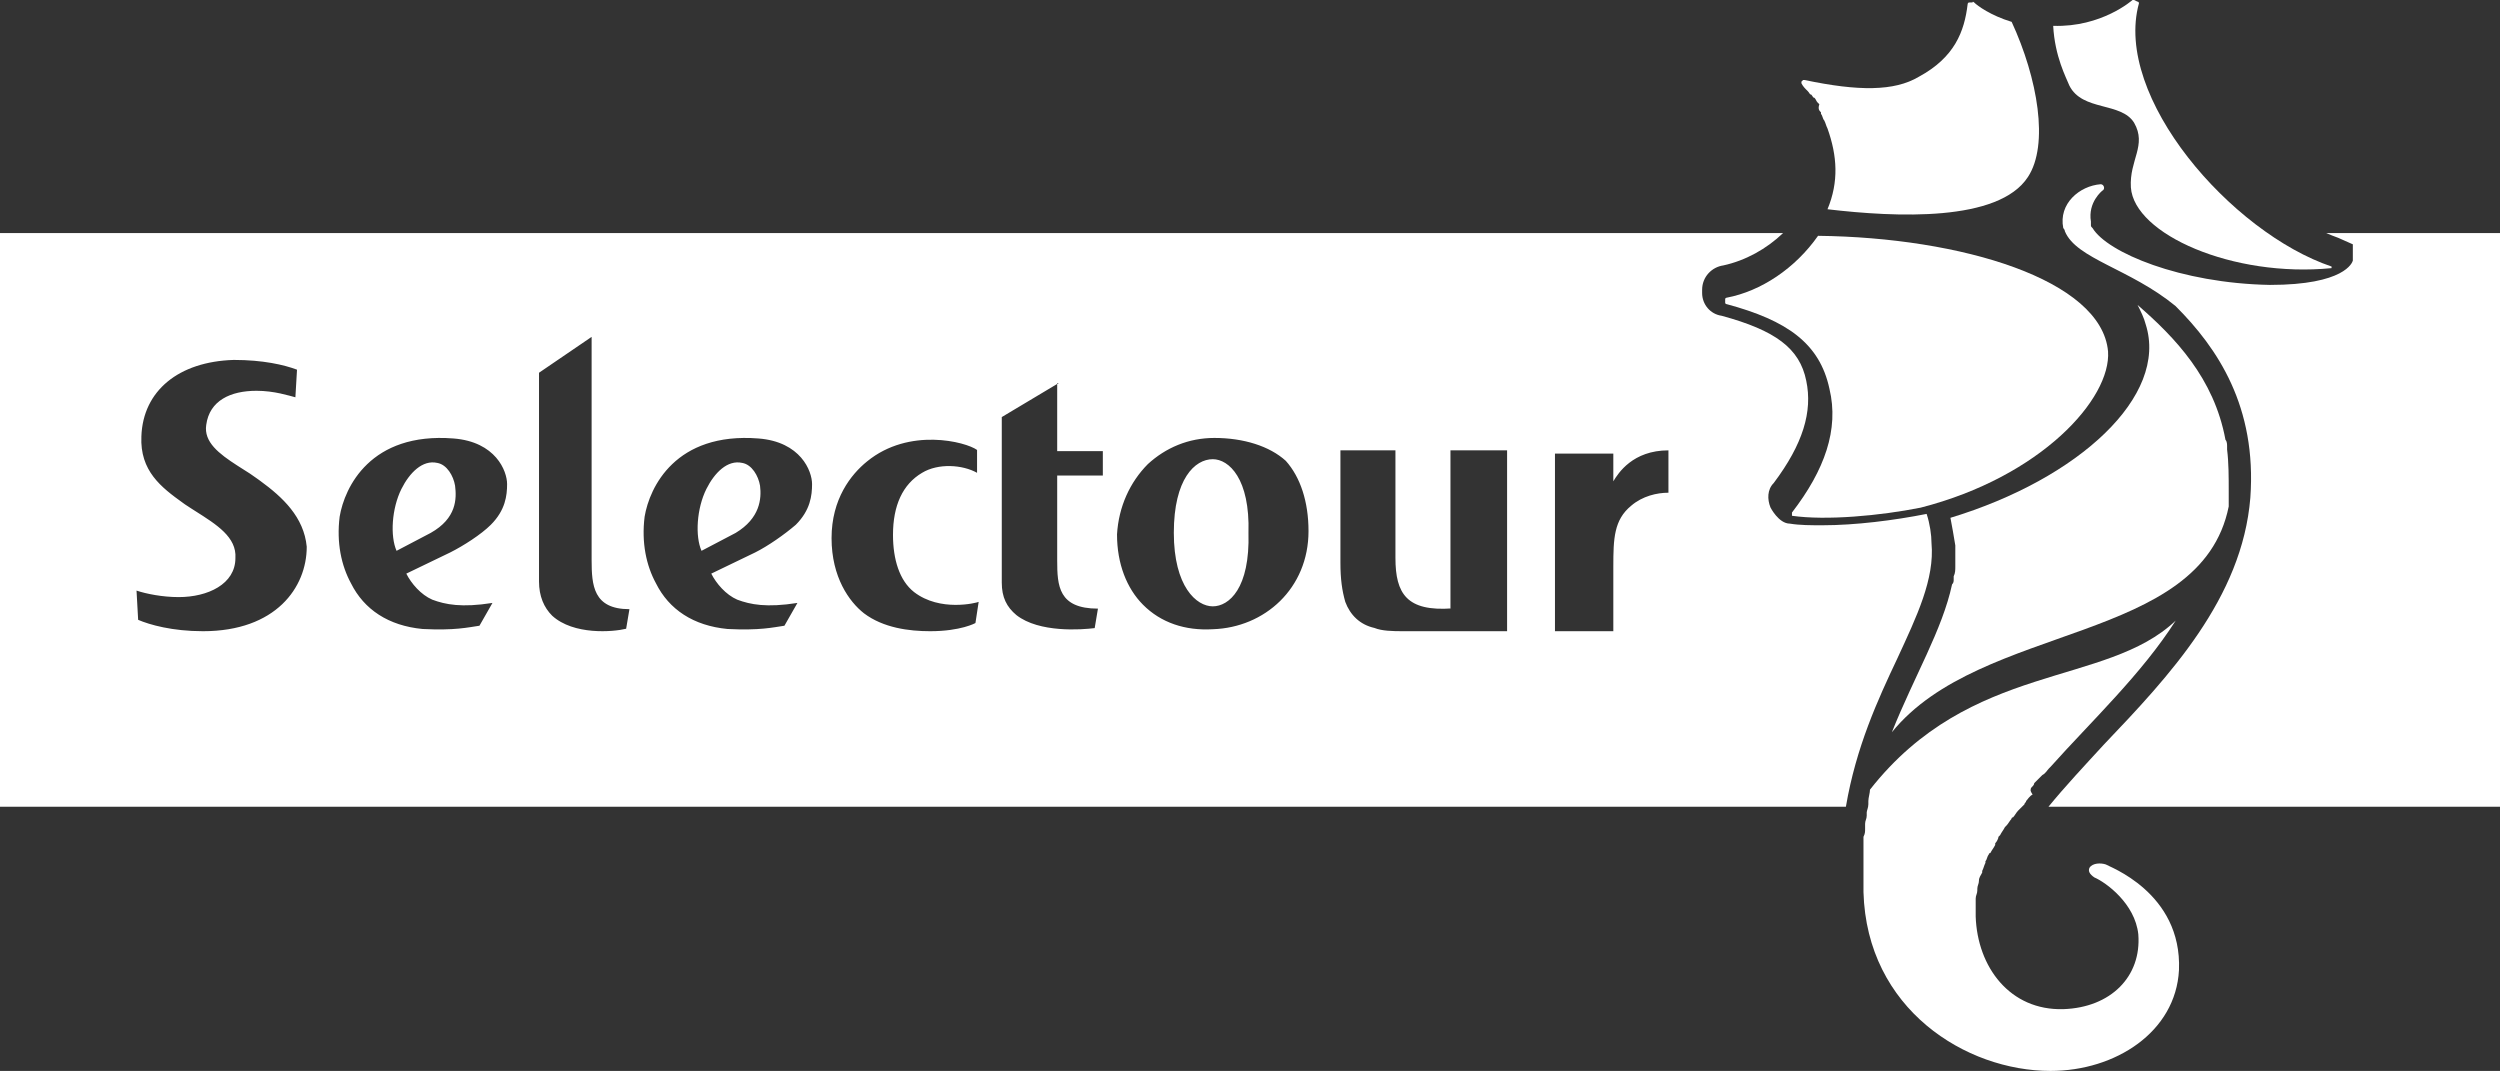 <?xml version="1.0" encoding="utf-8"?>
<svg xmlns="http://www.w3.org/2000/svg" xmlns:xlink="http://www.w3.org/1999/xlink" width="1410px" height="604px" viewBox="0 0 1410 604" version="1.1">
    <rect x="0" y="0" width="1410" height="604" fill="#333333" stroke="none"/>
    <title>selectour</title>
    <g id="Page-1" stroke="none" stroke-width="1" fill="none" fill-rule="evenodd">
        <g id="selectour" fill="#FFFFFF" fill-rule="nonzero">
            <g id="Group-3" transform="translate(0, 103.904)">
                <path d="M971.928,45.797 C965.505,46.713 960,52.209 960,59.536 L960,61.368 C960,67.78 964.587,73.275 971.01,74.191 C1001.288,82.435 1015.05,92.51 1018.72,110.829 C1022.39,128.232 1016.885,146.551 1000.37,168.533 C996.7,172.197 996.7,177.693 998.535,182.272 C998.535,182.272 1003.122,191.432 1009.545,191.432 C1015.05,192.348 1021.472,192.348 1027.895,192.348 C1046.245,192.348 1068.265,189.6 1086.615,185.936 C1088.45,191.432 1089.368,197.843 1089.368,202.423 C1091.203,222.574 1081.11,243.641 1070.1,267.455 C1059.129,290.647 1046.797,317.465 1041.084,351.096 L0,351.096 L0,27.529 L1005.674,27.529 C996.356,36.475 984.466,43.076 971.928,45.797 Z M1184.787,1.42108547e-14 C1186.622,1.42108547e-14 1187.54,2.748 1185.705,3.664 C1185.705,3.664 1177.447,10.075 1179.283,21.067 L1179.283,22.899 C1179.283,23.814 1179.283,23.814 1180.2,24.73 C1188.457,38.47 1229.745,55.872 1280.207,56.788 C1322.486,56.788 1326.714,44.126 1326.984,43.113 L1326.999,43.053 L1327,33.89 L1318.743,30.226 C1316.494,29.424 1314.229,28.524 1311.956,27.533 L1410,27.529 L1410,351.096 L1155.337,351.096 C1164.7,339.643 1175.6,328.004 1186.622,316 C1223.322,277.53 1264.61,233.565 1269.197,176.777 C1272.868,125.484 1250.848,92.51 1226.993,68.696 C1201.303,47.629 1171.025,42.133 1164.602,26.562 C1164.602,25.646 1163.685,24.73 1163.685,24.73 C1160.932,10.991 1172.86,0.916 1184.787,1.42108547e-14 Z M489.059,156.312 C479.941,163.68 469,177.495 469,199.599 C469,221.703 479.03,235.518 487.236,241.965 C498.177,250.254 512.766,252.096 524.619,252.096 C541.943,252.096 550.149,247.491 550.149,247.491 L551.967,235.55 L551.942,235.563 C550.712,236.116 530.226,241.366 515.501,229.992 C507.295,223.545 503.648,211.572 503.648,197.757 C503.648,181.179 509.119,169.206 520.06,162.759 C529.178,157.233 542.855,158.154 551.061,162.759 L551.061,149.865 C544.678,145.26 512.766,136.971 489.059,156.312 Z M787.029,150.096 L756,150.096 L756,213.501 C756,222.69 756.913,229.123 758.738,235.555 C761.476,242.906 766.951,248.42 775.165,250.258 C779.434,251.977 785.3,252.088 791.269,252.096 L850,252.096 L850,150.096 L818.058,150.096 L818.058,239.231 L818.971,239.231 C793.417,241.069 787.029,230.961 787.029,210.744 L787.029,150.096 Z M333.673,86.096 L304,106.327 L304,224.037 C304,232.313 306.782,238.75 311.418,243.348 C323.473,254.384 345.727,252.545 353.145,250.705 L355,239.67 C334.526,239.67 333.707,226.11 333.674,212.007 L333.673,211.125 L333.673,86.096 Z M941,150.096 C920.886,150.096 912.657,162.961 909.914,167.555 L909.914,151.933 L877,151.933 L877,252.096 L909.914,252.096 L909.915,215.504 C909.926,199.888 910.257,189.327 919.971,181.339 C926.371,175.825 934.6,173.988 941,173.988 L941,150.096 Z M131.857,99.096 C100.771,100.012 80.657,116.503 79.743,142.156 C78.856,161.707 90.873,170.913 103.277,179.81 L104.429,180.635 C105.526,181.368 106.635,182.089 107.746,182.802 L108.579,183.336 C108.857,183.514 109.135,183.691 109.413,183.868 L110.246,184.397 C122.172,191.974 133.558,199.05 132.771,210.868 C132.771,225.527 117.229,232.856 100.771,232.856 C91.629,232.856 82.486,231.024 77,229.191 L77.914,245.682 C84.314,248.431 97.114,252.096 114.486,252.096 C155.629,252.096 173,227.359 173,204.455 C171.409,187.717 159.438,176.526 146.719,167.263 L145.841,166.627 L144.961,165.997 C143.641,165.056 142.317,164.134 141,163.227 C139.336,162.155 137.657,161.099 135.998,160.046 L135.234,159.56 L134.474,159.075 L133.718,158.589 C123.55,152.031 114.833,145.39 116.314,135.742 C118.143,122 130.029,116.503 144.657,116.503 C154.714,116.503 162.943,119.251 166.6,120.168 L167.514,104.593 C160.2,101.844 148.314,99.096 131.857,99.096 Z M363.566,187.476 C361.732,202.171 364.483,215.028 369.984,225.13 C377.318,239.825 391.071,249.009 410.324,250.845 C428.661,251.764 435.996,249.927 442.414,249.009 L449.748,236.151 C432.329,238.906 423.16,237.069 415.825,234.314 C409.408,231.559 403.907,225.13 401.156,219.62 L425.911,207.681 C433.245,204.007 442.414,197.579 448.832,192.068 C457.083,183.803 458,175.537 458,169.108 C458,161.761 451.582,145.23 427.744,143.393 C380.986,139.72 366.316,170.945 363.566,187.476 Z M191.566,187.476 C189.732,202.171 192.483,215.028 197.984,225.13 C205.318,239.825 219.071,249.009 238.324,250.845 C256.661,251.764 263.996,249.927 270.414,249.009 L277.748,236.151 C260.329,238.906 251.16,237.069 243.825,234.314 C237.408,231.559 231.907,225.13 229.156,219.62 L253.911,207.681 C261.245,204.007 271.331,197.579 276.832,192.068 C285.083,183.803 286,175.537 286,169.108 C286,161.761 279.582,145.23 255.744,143.393 C208.986,139.72 194.316,170.945 191.566,187.476 Z M596.258,112.644 L565,131.323 L565,224.711 C565,232.951 567.758,238.445 573.274,243.023 C586.145,253.094 610.048,251.263 617.403,250.347 L619.242,239.36 C596.948,239.36 596.279,226.439 596.259,212.293 L596.258,164.283 L622,164.283 L622,150.55 L596.258,150.55 L596.258,112.644 Z M684.915,143.096 C670.271,143.096 657.458,148.628 647.39,157.849 C637.322,167.992 630.915,181.824 630,197.499 C630,214.097 635.492,227.928 644.644,237.149 C654.712,247.292 668.441,251.902 684,250.98 C713.288,250.058 738,227.928 738,195.655 C738,179.057 733.424,165.226 725.186,156.005 C716.034,147.706 701.39,143.096 684.915,143.096 Z M684,155.083 C693.153,155.083 705.051,166.148 704.136,196.577 C705.051,227.928 693.153,238.071 684,238.071 C674.847,238.071 662.034,227.006 662.034,196.577 C662.034,166.148 673.932,155.083 684,155.083 Z M418.576,157.169 C424.077,158.088 427.744,164.516 428.661,170.027 C429.578,177.374 428.661,188.395 414.909,196.66 L395.655,206.762 C391.988,198.497 392.905,182.884 398.406,171.864 C402.99,162.68 410.324,155.332 418.576,157.169 Z M246.576,157.169 C252.077,158.088 255.744,164.516 256.661,170.027 C257.578,177.374 257.578,188.395 242.909,196.66 L223.655,206.762 C219.988,198.497 220.905,182.884 226.406,171.864 C230.99,162.68 238.324,155.332 246.576,157.169 Z M597.177,112.096 L596.258,112.096 L596.258,112.644 L597.177,112.096 Z" id="Fill-1-2"/>
            </g>
            <path d="M1054.669,445.365 L1054.669,445.365 C1054.669,447.199 1053.752,449.949 1053.752,451.783 C1053.752,452.7 1053.752,452.7 1053.752,453.617 C1053.752,455.451 1052.834,457.285 1052.834,458.202 C1052.834,459.119 1052.834,460.036 1052.834,460.036 C1052.834,461.87 1051.917,462.787 1051.917,464.621 C1051.917,465.538 1051.917,466.455 1051.917,467.372 C1051.917,469.206 1051.917,470.123 1051,471.957 C1051,472.874 1051,473.791 1051,475.625 C1051,477.458 1051,478.375 1051,480.209 C1051,481.126 1051,482.96 1051,483.877 C1051,484.794 1051,486.628 1051,487.545 C1051,489.379 1051,491.213 1051,492.13 C1051,493.047 1051,493.964 1051,494.881 C1051,497.632 1051,500.383 1051,503.134 C1052.834,569.155 1108.785,604 1156.481,604 C1193.17,604 1227.107,581.993 1228.942,547.148 C1230.776,503.134 1188.584,488.462 1187.667,487.545 C1184.915,486.628 1180.329,486.628 1178.494,489.379 C1177.577,491.213 1178.494,493.047 1181.246,494.881 C1187.667,497.632 1204.177,509.552 1206.011,526.975 C1207.846,550.816 1190.418,568.238 1163.819,569.155 C1133.55,570.072 1115.206,545.314 1114.289,516.888 C1114.289,515.054 1114.289,514.137 1114.289,512.303 C1114.289,512.303 1114.289,511.386 1114.289,511.386 C1114.289,509.552 1114.289,508.635 1114.289,506.801 C1114.289,506.801 1114.289,506.801 1114.289,506.801 C1114.289,504.968 1115.206,504.051 1115.206,502.217 C1115.206,502.217 1115.206,501.3 1115.206,501.3 C1115.206,499.466 1116.123,498.549 1116.123,496.715 C1116.123,496.715 1116.123,496.715 1116.123,496.715 C1116.123,494.881 1117.04,493.964 1117.958,492.13 C1117.958,492.13 1117.958,491.213 1117.958,491.213 C1118.875,489.379 1118.875,488.462 1119.792,486.628 C1119.792,486.628 1119.792,486.628 1119.792,485.711 C1120.709,484.794 1120.709,482.96 1121.626,482.043 C1121.626,482.043 1121.626,481.126 1122.544,481.126 C1123.461,479.292 1124.378,478.375 1125.295,476.542 C1125.295,476.542 1125.295,475.625 1125.295,475.625 C1126.213,474.708 1127.13,472.874 1127.13,471.957 C1127.13,471.957 1128.047,471.04 1128.047,471.04 C1128.964,469.206 1129.881,468.289 1130.799,466.455 C1130.799,466.455 1131.716,465.538 1131.716,465.538 C1132.633,464.621 1133.55,462.787 1134.468,461.87 C1134.468,460.953 1135.385,460.953 1135.385,460.953 C1136.302,460.036 1137.219,458.202 1138.136,457.285 C1138.136,457.285 1139.054,456.368 1139.054,456.368 C1139.971,455.451 1140.888,454.534 1141.805,453.617 C1141.805,452.7 1142.723,452.7 1142.723,451.783 C1143.64,450.866 1144.557,449.032 1146.392,448.116 C1144.557,445.365 1145.474,445.365 1145.474,444.448 C1146.392,443.531 1147.309,442.614 1147.309,441.697 C1148.226,440.78 1148.226,440.78 1149.143,439.863 C1150.06,438.946 1150.978,438.029 1151.895,437.112 C1153.729,436.195 1154.647,434.361 1155.564,433.444 C1155.564,433.444 1156.481,432.527 1156.481,432.527 C1179.412,406.852 1207.846,380.26 1227.107,350 L1227.107,350 C1187.667,387.596 1111.537,372.924 1054.669,445.365" id="Fill-7"/>
            <path d="M1100.043,292.042 C1100.961,296.624 1101.879,302.122 1102.797,307.62 C1102.797,312.202 1102.797,315.867 1102.797,319.532 L1102.797,319.532 C1102.797,321.365 1102.797,323.198 1101.879,325.03 C1101.879,325.947 1101.879,325.947 1101.879,326.863 C1101.879,327.779 1101.879,328.696 1100.961,329.612 C1095.454,355.27 1079.85,380.928 1067,413 C1117.483,350.688 1241.396,363.517 1257,285.627 C1257,284.711 1257,283.795 1257,282.878 C1257,281.046 1257,280.129 1257,278.297 C1257,278.297 1257,277.38 1257,277.38 C1257,269.133 1257,260.886 1256.082,253.555 C1256.082,252.639 1256.082,252.639 1256.082,251.722 C1256.082,250.806 1256.082,248.973 1255.164,248.057 C1248.739,213.236 1226.71,190.327 1205.599,172 C1207.435,175.665 1209.271,179.331 1210.188,182.996 C1223.039,223.316 1172.556,270.049 1100.043,292.042" id="Fill-9"/>
            <path d="M1188.939,198.18 C1185.263,157.787 1106.239,133.918 1025.377,133 C1012.512,151.361 993.216,164.213 973.919,167.885 C973.919,167.885 973,167.885 973,168.803 L973,170.639 C973,171.557 973.919,171.557 973.919,171.557 C1007.918,180.738 1026.295,193.59 1031.809,219.295 C1037.322,242.246 1029.052,265.196 1010.674,289.065 C1010.674,289.065 1010.674,289.983 1010.674,289.983 L1010.674,290.901 C1010.674,290.901 1010.674,290.901 1010.674,290.901 C1029.971,293.655 1060.294,290.901 1083.267,286.311 C1151.264,268.868 1190.776,224.803 1188.939,198.18" id="Fill-11"/>
            <path d="M1143.77,99.798 C1155.72,81.577 1149.286,44.224 1134.578,12.338 L1134.578,12.338 C1122.628,8.693 1115.275,3.227 1113.436,1.405 C1113.436,1.405 1113.436,1.405 1113.436,1.405 C1113.436,1.405 1113.436,1.405 1113.436,1.405 C1113.436,1.405 1113.436,1.405 1113.436,1.405 C1113.436,1.405 1112.517,0.494 1112.517,1.405 L1110.679,1.405 C1109.759,1.405 1109.759,2.316 1109.759,2.316 C1107.921,17.804 1102.406,32.381 1082.183,43.313 C1068.395,51.513 1048.172,51.513 1017.838,45.135 C1017.838,45.135 1016.919,45.135 1016.919,45.135 L1016,46.046 C1016,46.046 1016,46.957 1016,46.957 C1016.919,48.779 1017.838,49.691 1019.677,51.513 C1020.596,52.424 1020.596,53.335 1021.515,53.335 C1022.434,54.246 1022.434,55.157 1023.354,55.157 C1024.273,56.068 1024.273,56.979 1025.192,57.89 C1025.192,57.89 1026.111,58.801 1026.111,58.801 C1025.192,61.534 1026.111,62.445 1027.031,63.356 C1027.031,63.356 1027.031,64.267 1027.031,64.267 C1027.95,65.178 1027.95,67 1028.869,67.912 C1028.869,67.912 1028.869,67.912 1028.869,67.912 C1029.788,69.734 1029.788,70.645 1030.707,72.467 C1030.707,72.467 1030.707,72.467 1030.707,72.467 C1036.223,87.955 1037.142,102.531 1030.707,118.019 C1030.707,118.019 1030.707,118.019 1030.707,118.019 C1069.314,122.575 1127.224,125.308 1143.77,99.798" id="Fill-13"/>
            <path d="M1203.64,69.239 C1210.942,81.993 1200.901,90.193 1201.814,105.68 C1203.64,132.1 1259.32,156.698 1315,151.232 C1315,151.232 1315,151.232 1315,150.321 C1258.407,131.189 1191.773,54.662 1206.378,1.822 C1206.378,1.822 1206.378,0.911 1205.465,0.911 C1205.465,0.911 1203.64,0 1203.64,0 C1202.727,0 1202.727,0 1202.727,0 C1202.727,0 1185.384,15.488 1158,14.577 C1158.913,31.886 1165.302,43.73 1167.128,48.285 C1174.43,62.861 1196.337,57.395 1203.64,69.239" id="Fill-15"/>
        </g>
    </g>
</svg>